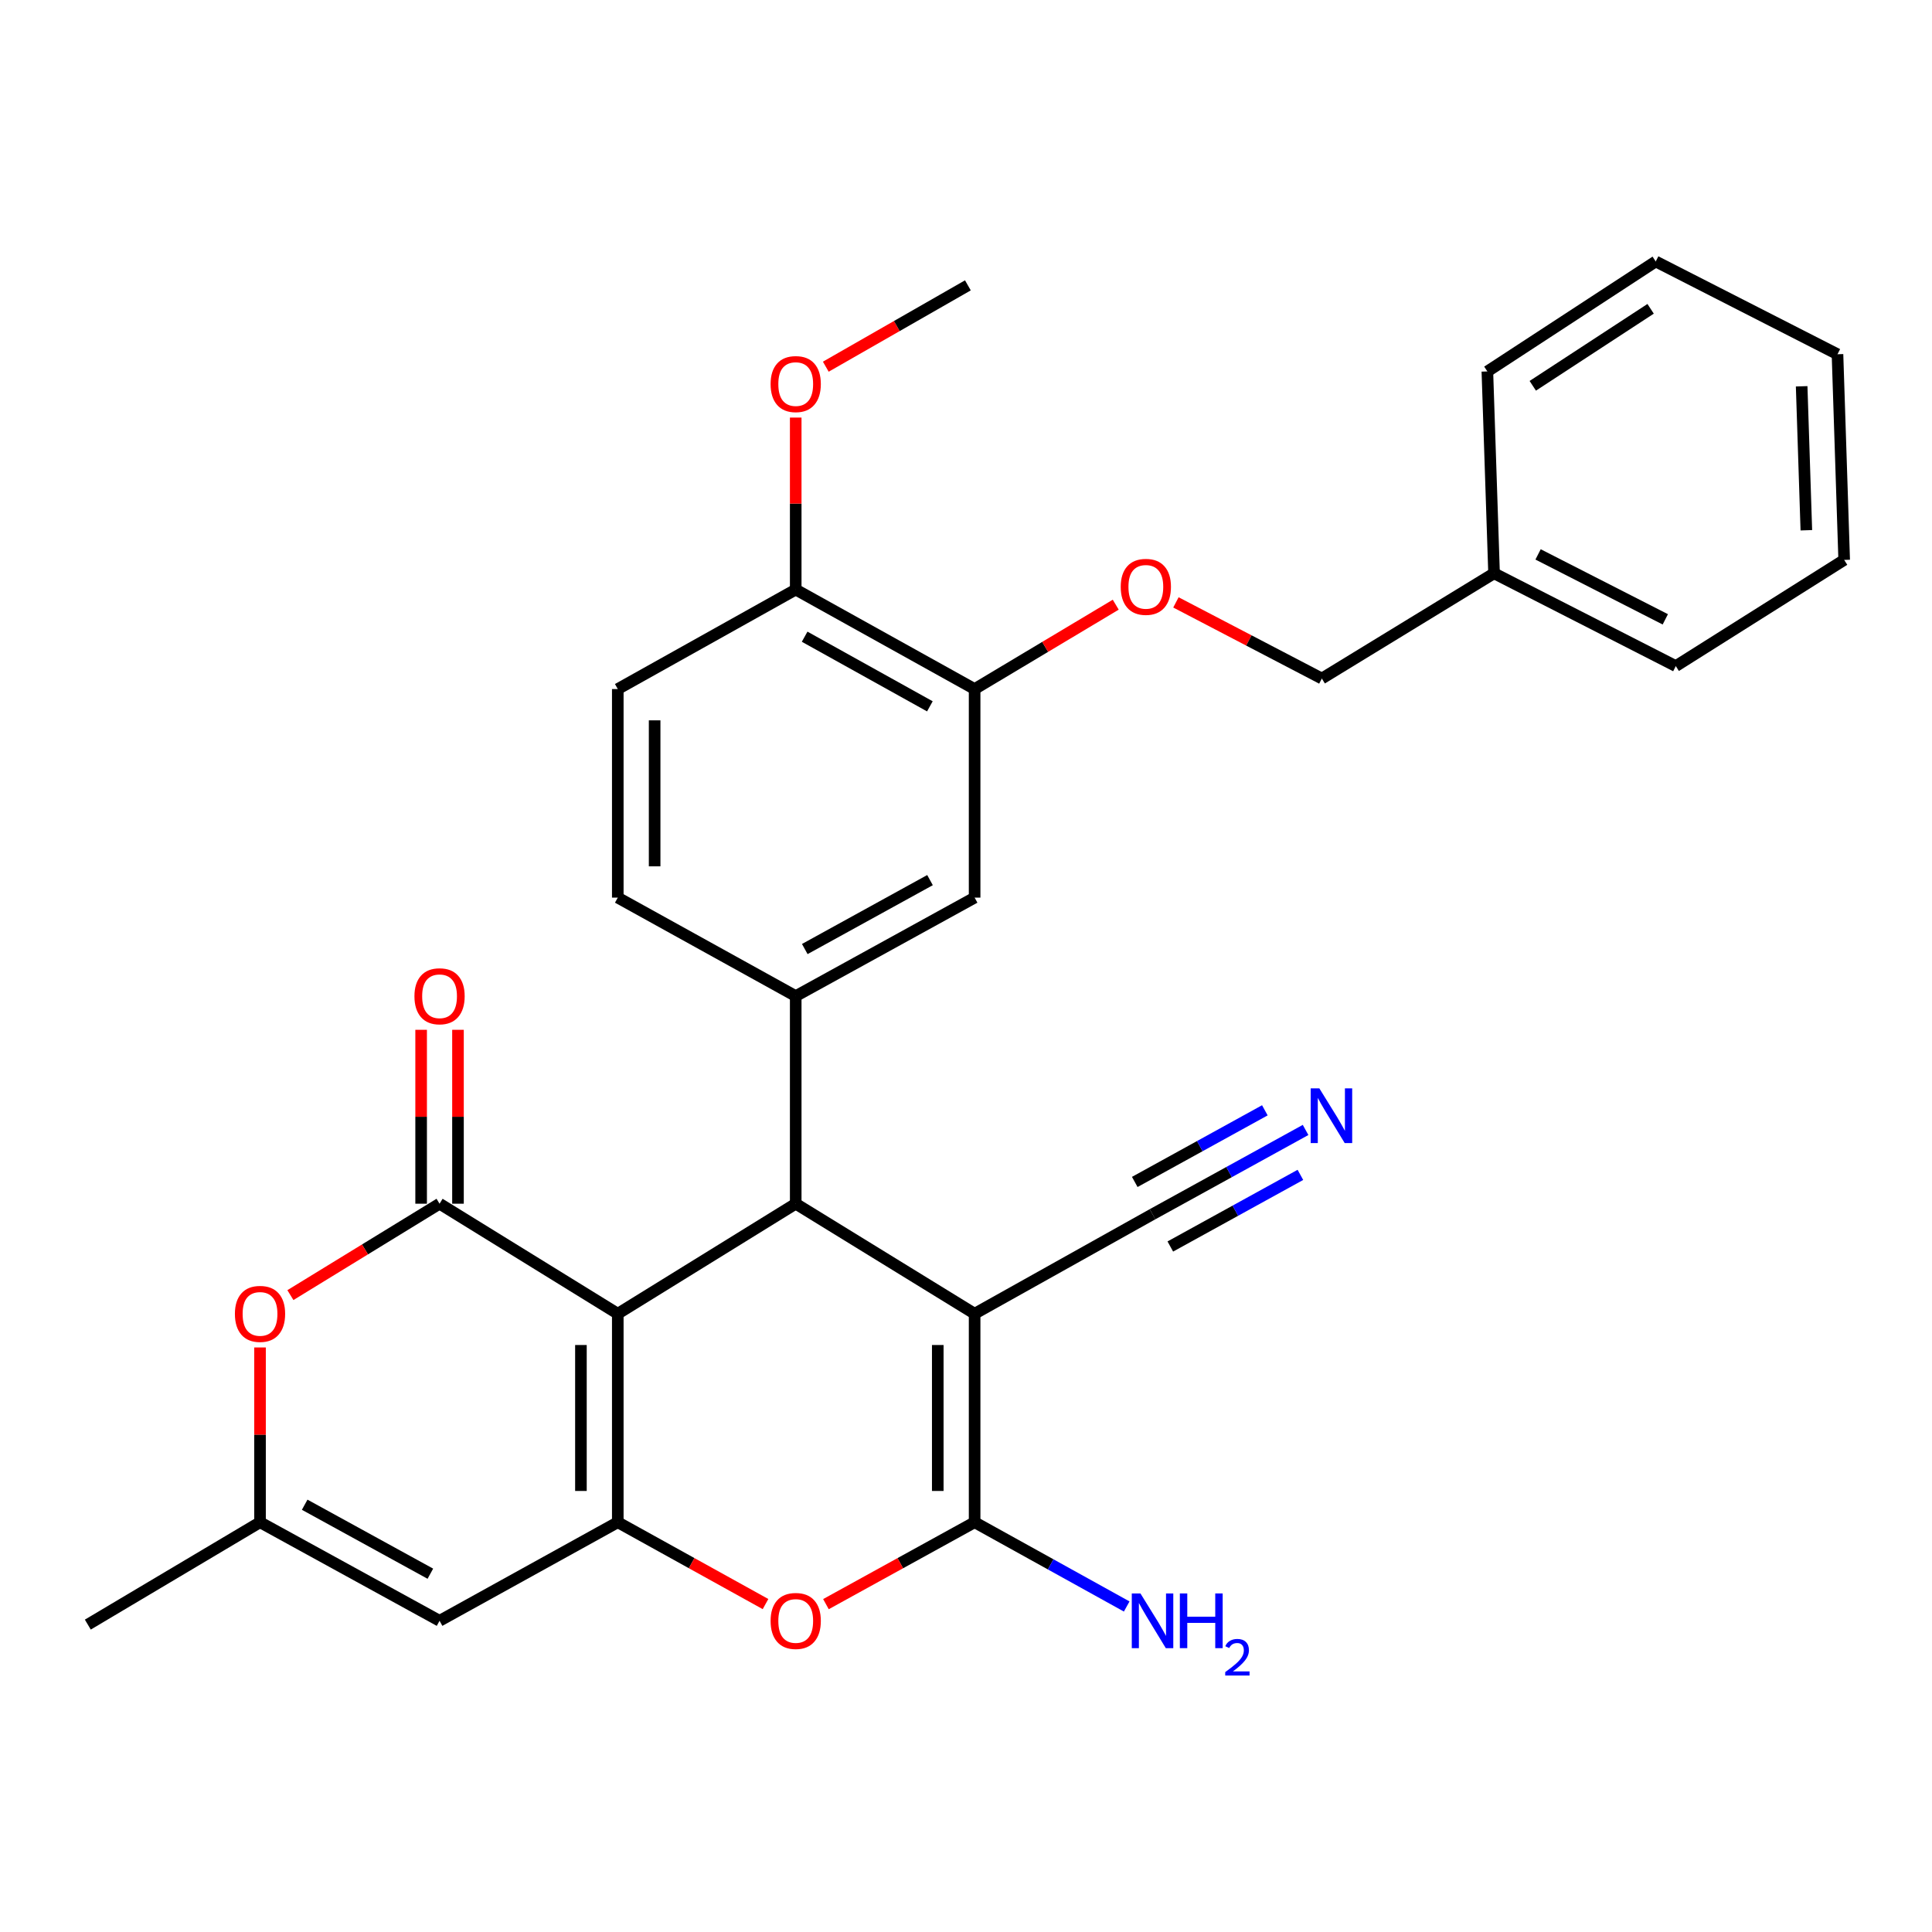 <?xml version='1.0' encoding='iso-8859-1'?>
<svg version='1.1' baseProfile='full'
              xmlns='http://www.w3.org/2000/svg'
                      xmlns:rdkit='http://www.rdkit.org/xml'
                      xmlns:xlink='http://www.w3.org/1999/xlink'
                  xml:space='preserve'
width='1000px' height='1000px' viewBox='0 0 1000 1000'>
<!-- END OF HEADER -->
<rect style='opacity:1.0;fill:#FFFFFF;stroke:none' width='1000' height='1000' x='0' y='0'> </rect>
<path class='bond-1' d='M 319.763,679.986 L 319.763,787.907' style='fill:none;fill-rule:evenodd;stroke:#000000;stroke-width:6px;stroke-linecap:butt;stroke-linejoin:miter;stroke-opacity:1' />
<path class='bond-1' d='M 300.688,696.174 L 300.688,771.719' style='fill:none;fill-rule:evenodd;stroke:#000000;stroke-width:6px;stroke-linecap:butt;stroke-linejoin:miter;stroke-opacity:1' />
<path class='bond-2' d='M 319.763,679.986 L 411.863,623.036' style='fill:none;fill-rule:evenodd;stroke:#000000;stroke-width:6px;stroke-linecap:butt;stroke-linejoin:miter;stroke-opacity:1' />
<path class='bond-3' d='M 319.763,679.986 L 227.514,623.036' style='fill:none;fill-rule:evenodd;stroke:#000000;stroke-width:6px;stroke-linecap:butt;stroke-linejoin:miter;stroke-opacity:1' />
<path class='bond-0' d='M 504.461,679.986 L 411.863,623.036' style='fill:none;fill-rule:evenodd;stroke:#000000;stroke-width:6px;stroke-linecap:butt;stroke-linejoin:miter;stroke-opacity:1' />
<path class='bond-4' d='M 504.461,679.986 L 504.461,787.907' style='fill:none;fill-rule:evenodd;stroke:#000000;stroke-width:6px;stroke-linecap:butt;stroke-linejoin:miter;stroke-opacity:1' />
<path class='bond-4' d='M 485.386,696.174 L 485.386,771.719' style='fill:none;fill-rule:evenodd;stroke:#000000;stroke-width:6px;stroke-linecap:butt;stroke-linejoin:miter;stroke-opacity:1' />
<path class='bond-9' d='M 504.461,679.986 L 596.551,628.483' style='fill:none;fill-rule:evenodd;stroke:#000000;stroke-width:6px;stroke-linecap:butt;stroke-linejoin:miter;stroke-opacity:1' />
<path class='bond-5' d='M 319.763,787.907 L 357.997,809.086' style='fill:none;fill-rule:evenodd;stroke:#000000;stroke-width:6px;stroke-linecap:butt;stroke-linejoin:miter;stroke-opacity:1' />
<path class='bond-5' d='M 357.997,809.086 L 396.231,830.264' style='fill:none;fill-rule:evenodd;stroke:#FF0000;stroke-width:6px;stroke-linecap:butt;stroke-linejoin:miter;stroke-opacity:1' />
<path class='bond-6' d='M 319.763,787.907 L 227.514,838.922' style='fill:none;fill-rule:evenodd;stroke:#000000;stroke-width:6px;stroke-linecap:butt;stroke-linejoin:miter;stroke-opacity:1' />
<path class='bond-7' d='M 411.863,623.036 L 411.863,515.581' style='fill:none;fill-rule:evenodd;stroke:#000000;stroke-width:6px;stroke-linecap:butt;stroke-linejoin:miter;stroke-opacity:1' />
<path class='bond-8' d='M 227.514,623.036 L 188.913,646.693' style='fill:none;fill-rule:evenodd;stroke:#000000;stroke-width:6px;stroke-linecap:butt;stroke-linejoin:miter;stroke-opacity:1' />
<path class='bond-8' d='M 188.913,646.693 L 150.312,670.349' style='fill:none;fill-rule:evenodd;stroke:#FF0000;stroke-width:6px;stroke-linecap:butt;stroke-linejoin:miter;stroke-opacity:1' />
<path class='bond-14' d='M 237.052,623.036 L 237.052,578.032' style='fill:none;fill-rule:evenodd;stroke:#000000;stroke-width:6px;stroke-linecap:butt;stroke-linejoin:miter;stroke-opacity:1' />
<path class='bond-14' d='M 237.052,578.032 L 237.052,533.027' style='fill:none;fill-rule:evenodd;stroke:#FF0000;stroke-width:6px;stroke-linecap:butt;stroke-linejoin:miter;stroke-opacity:1' />
<path class='bond-14' d='M 217.977,623.036 L 217.977,578.032' style='fill:none;fill-rule:evenodd;stroke:#000000;stroke-width:6px;stroke-linecap:butt;stroke-linejoin:miter;stroke-opacity:1' />
<path class='bond-14' d='M 217.977,578.032 L 217.977,533.027' style='fill:none;fill-rule:evenodd;stroke:#FF0000;stroke-width:6px;stroke-linecap:butt;stroke-linejoin:miter;stroke-opacity:1' />
<path class='bond-18' d='M 504.461,787.907 L 543.82,809.711' style='fill:none;fill-rule:evenodd;stroke:#000000;stroke-width:6px;stroke-linecap:butt;stroke-linejoin:miter;stroke-opacity:1' />
<path class='bond-18' d='M 543.82,809.711 L 583.179,831.515' style='fill:none;fill-rule:evenodd;stroke:#0000FF;stroke-width:6px;stroke-linecap:butt;stroke-linejoin:miter;stroke-opacity:1' />
<path class='bond-30' d='M 504.461,787.907 L 465.984,809.106' style='fill:none;fill-rule:evenodd;stroke:#000000;stroke-width:6px;stroke-linecap:butt;stroke-linejoin:miter;stroke-opacity:1' />
<path class='bond-30' d='M 465.984,809.106 L 427.506,830.304' style='fill:none;fill-rule:evenodd;stroke:#FF0000;stroke-width:6px;stroke-linecap:butt;stroke-linejoin:miter;stroke-opacity:1' />
<path class='bond-31' d='M 227.514,838.922 L 134.588,787.907' style='fill:none;fill-rule:evenodd;stroke:#000000;stroke-width:6px;stroke-linecap:butt;stroke-linejoin:miter;stroke-opacity:1' />
<path class='bond-31' d='M 222.755,814.549 L 157.706,778.839' style='fill:none;fill-rule:evenodd;stroke:#000000;stroke-width:6px;stroke-linecap:butt;stroke-linejoin:miter;stroke-opacity:1' />
<path class='bond-12' d='M 411.863,515.581 L 504.461,464.608' style='fill:none;fill-rule:evenodd;stroke:#000000;stroke-width:6px;stroke-linecap:butt;stroke-linejoin:miter;stroke-opacity:1' />
<path class='bond-12' d='M 416.554,491.224 L 481.373,455.544' style='fill:none;fill-rule:evenodd;stroke:#000000;stroke-width:6px;stroke-linecap:butt;stroke-linejoin:miter;stroke-opacity:1' />
<path class='bond-16' d='M 411.863,515.581 L 319.763,464.608' style='fill:none;fill-rule:evenodd;stroke:#000000;stroke-width:6px;stroke-linecap:butt;stroke-linejoin:miter;stroke-opacity:1' />
<path class='bond-10' d='M 134.588,697.444 L 134.588,742.676' style='fill:none;fill-rule:evenodd;stroke:#FF0000;stroke-width:6px;stroke-linecap:butt;stroke-linejoin:miter;stroke-opacity:1' />
<path class='bond-10' d='M 134.588,742.676 L 134.588,787.907' style='fill:none;fill-rule:evenodd;stroke:#000000;stroke-width:6px;stroke-linecap:butt;stroke-linejoin:miter;stroke-opacity:1' />
<path class='bond-11' d='M 596.551,628.483 L 636.159,606.671' style='fill:none;fill-rule:evenodd;stroke:#000000;stroke-width:6px;stroke-linecap:butt;stroke-linejoin:miter;stroke-opacity:1' />
<path class='bond-11' d='M 636.159,606.671 L 675.767,584.859' style='fill:none;fill-rule:evenodd;stroke:#0000FF;stroke-width:6px;stroke-linecap:butt;stroke-linejoin:miter;stroke-opacity:1' />
<path class='bond-11' d='M 605.753,645.192 L 639.419,626.652' style='fill:none;fill-rule:evenodd;stroke:#000000;stroke-width:6px;stroke-linecap:butt;stroke-linejoin:miter;stroke-opacity:1' />
<path class='bond-11' d='M 639.419,626.652 L 673.086,608.112' style='fill:none;fill-rule:evenodd;stroke:#0000FF;stroke-width:6px;stroke-linecap:butt;stroke-linejoin:miter;stroke-opacity:1' />
<path class='bond-11' d='M 587.35,611.774 L 621.016,593.234' style='fill:none;fill-rule:evenodd;stroke:#000000;stroke-width:6px;stroke-linecap:butt;stroke-linejoin:miter;stroke-opacity:1' />
<path class='bond-11' d='M 621.016,593.234 L 654.683,574.694' style='fill:none;fill-rule:evenodd;stroke:#0000FF;stroke-width:6px;stroke-linecap:butt;stroke-linejoin:miter;stroke-opacity:1' />
<path class='bond-23' d='M 134.588,787.907 L 45.455,840.893' style='fill:none;fill-rule:evenodd;stroke:#000000;stroke-width:6px;stroke-linecap:butt;stroke-linejoin:miter;stroke-opacity:1' />
<path class='bond-13' d='M 504.461,464.608 L 504.461,356.655' style='fill:none;fill-rule:evenodd;stroke:#000000;stroke-width:6px;stroke-linecap:butt;stroke-linejoin:miter;stroke-opacity:1' />
<path class='bond-15' d='M 504.461,356.655 L 540.983,334.819' style='fill:none;fill-rule:evenodd;stroke:#000000;stroke-width:6px;stroke-linecap:butt;stroke-linejoin:miter;stroke-opacity:1' />
<path class='bond-15' d='M 540.983,334.819 L 577.504,312.984' style='fill:none;fill-rule:evenodd;stroke:#FF0000;stroke-width:6px;stroke-linecap:butt;stroke-linejoin:miter;stroke-opacity:1' />
<path class='bond-32' d='M 504.461,356.655 L 411.863,305.163' style='fill:none;fill-rule:evenodd;stroke:#000000;stroke-width:6px;stroke-linecap:butt;stroke-linejoin:miter;stroke-opacity:1' />
<path class='bond-32' d='M 481.301,365.602 L 416.483,329.557' style='fill:none;fill-rule:evenodd;stroke:#000000;stroke-width:6px;stroke-linecap:butt;stroke-linejoin:miter;stroke-opacity:1' />
<path class='bond-20' d='M 608.655,311.793 L 646.422,331.5' style='fill:none;fill-rule:evenodd;stroke:#FF0000;stroke-width:6px;stroke-linecap:butt;stroke-linejoin:miter;stroke-opacity:1' />
<path class='bond-20' d='M 646.422,331.5 L 684.19,351.208' style='fill:none;fill-rule:evenodd;stroke:#000000;stroke-width:6px;stroke-linecap:butt;stroke-linejoin:miter;stroke-opacity:1' />
<path class='bond-19' d='M 319.763,464.608 L 319.763,356.655' style='fill:none;fill-rule:evenodd;stroke:#000000;stroke-width:6px;stroke-linecap:butt;stroke-linejoin:miter;stroke-opacity:1' />
<path class='bond-19' d='M 338.838,448.415 L 338.838,372.848' style='fill:none;fill-rule:evenodd;stroke:#000000;stroke-width:6px;stroke-linecap:butt;stroke-linejoin:miter;stroke-opacity:1' />
<path class='bond-17' d='M 411.863,305.163 L 319.763,356.655' style='fill:none;fill-rule:evenodd;stroke:#000000;stroke-width:6px;stroke-linecap:butt;stroke-linejoin:miter;stroke-opacity:1' />
<path class='bond-21' d='M 411.863,305.163 L 411.863,260.649' style='fill:none;fill-rule:evenodd;stroke:#000000;stroke-width:6px;stroke-linecap:butt;stroke-linejoin:miter;stroke-opacity:1' />
<path class='bond-21' d='M 411.863,260.649 L 411.863,216.135' style='fill:none;fill-rule:evenodd;stroke:#FF0000;stroke-width:6px;stroke-linecap:butt;stroke-linejoin:miter;stroke-opacity:1' />
<path class='bond-22' d='M 684.19,351.208 L 773.323,296.738' style='fill:none;fill-rule:evenodd;stroke:#000000;stroke-width:6px;stroke-linecap:butt;stroke-linejoin:miter;stroke-opacity:1' />
<path class='bond-24' d='M 427.43,189.802 L 464.203,168.751' style='fill:none;fill-rule:evenodd;stroke:#FF0000;stroke-width:6px;stroke-linecap:butt;stroke-linejoin:miter;stroke-opacity:1' />
<path class='bond-24' d='M 464.203,168.751 L 500.975,147.699' style='fill:none;fill-rule:evenodd;stroke:#000000;stroke-width:6px;stroke-linecap:butt;stroke-linejoin:miter;stroke-opacity:1' />
<path class='bond-25' d='M 773.323,296.738 L 867.394,344.765' style='fill:none;fill-rule:evenodd;stroke:#000000;stroke-width:6px;stroke-linecap:butt;stroke-linejoin:miter;stroke-opacity:1' />
<path class='bond-25' d='M 796.107,286.953 L 861.957,320.572' style='fill:none;fill-rule:evenodd;stroke:#000000;stroke-width:6px;stroke-linecap:butt;stroke-linejoin:miter;stroke-opacity:1' />
<path class='bond-26' d='M 773.323,296.738 L 769.858,192.26' style='fill:none;fill-rule:evenodd;stroke:#000000;stroke-width:6px;stroke-linecap:butt;stroke-linejoin:miter;stroke-opacity:1' />
<path class='bond-28' d='M 867.394,344.765 L 954.545,289.808' style='fill:none;fill-rule:evenodd;stroke:#000000;stroke-width:6px;stroke-linecap:butt;stroke-linejoin:miter;stroke-opacity:1' />
<path class='bond-27' d='M 769.858,192.26 L 856.998,135.332' style='fill:none;fill-rule:evenodd;stroke:#000000;stroke-width:6px;stroke-linecap:butt;stroke-linejoin:miter;stroke-opacity:1' />
<path class='bond-27' d='M 793.361,199.69 L 854.36,159.841' style='fill:none;fill-rule:evenodd;stroke:#000000;stroke-width:6px;stroke-linecap:butt;stroke-linejoin:miter;stroke-opacity:1' />
<path class='bond-29' d='M 856.998,135.332 L 951.08,183.359' style='fill:none;fill-rule:evenodd;stroke:#000000;stroke-width:6px;stroke-linecap:butt;stroke-linejoin:miter;stroke-opacity:1' />
<path class='bond-33' d='M 954.545,289.808 L 951.08,183.359' style='fill:none;fill-rule:evenodd;stroke:#000000;stroke-width:6px;stroke-linecap:butt;stroke-linejoin:miter;stroke-opacity:1' />
<path class='bond-33' d='M 934.961,274.461 L 932.535,199.947' style='fill:none;fill-rule:evenodd;stroke:#000000;stroke-width:6px;stroke-linecap:butt;stroke-linejoin:miter;stroke-opacity:1' />
<path  class='atom-6' d='M 398.863 839.002
Q 398.863 832.202, 402.223 828.402
Q 405.583 824.602, 411.863 824.602
Q 418.143 824.602, 421.503 828.402
Q 424.863 832.202, 424.863 839.002
Q 424.863 845.882, 421.463 849.802
Q 418.063 853.682, 411.863 853.682
Q 405.623 853.682, 402.223 849.802
Q 398.863 845.922, 398.863 839.002
M 411.863 850.482
Q 416.183 850.482, 418.503 847.602
Q 420.863 844.682, 420.863 839.002
Q 420.863 833.442, 418.503 830.642
Q 416.183 827.802, 411.863 827.802
Q 407.543 827.802, 405.183 830.602
Q 402.863 833.402, 402.863 839.002
Q 402.863 844.722, 405.183 847.602
Q 407.543 850.482, 411.863 850.482
' fill='#FF0000'/>
<path  class='atom-9' d='M 121.588 680.066
Q 121.588 673.266, 124.948 669.466
Q 128.308 665.666, 134.588 665.666
Q 140.868 665.666, 144.228 669.466
Q 147.588 673.266, 147.588 680.066
Q 147.588 686.946, 144.188 690.866
Q 140.788 694.746, 134.588 694.746
Q 128.348 694.746, 124.948 690.866
Q 121.588 686.986, 121.588 680.066
M 134.588 691.546
Q 138.908 691.546, 141.228 688.666
Q 143.588 685.746, 143.588 680.066
Q 143.588 674.506, 141.228 671.706
Q 138.908 668.866, 134.588 668.866
Q 130.268 668.866, 127.908 671.666
Q 125.588 674.466, 125.588 680.066
Q 125.588 685.786, 127.908 688.666
Q 130.268 691.546, 134.588 691.546
' fill='#FF0000'/>
<path  class='atom-12' d='M 682.889 563.33
L 692.169 578.33
Q 693.089 579.81, 694.569 582.49
Q 696.049 585.17, 696.129 585.33
L 696.129 563.33
L 699.889 563.33
L 699.889 591.65
L 696.009 591.65
L 686.049 575.25
Q 684.889 573.33, 683.649 571.13
Q 682.449 568.93, 682.089 568.25
L 682.089 591.65
L 678.409 591.65
L 678.409 563.33
L 682.889 563.33
' fill='#0000FF'/>
<path  class='atom-15' d='M 214.514 515.661
Q 214.514 508.861, 217.874 505.061
Q 221.234 501.261, 227.514 501.261
Q 233.794 501.261, 237.154 505.061
Q 240.514 508.861, 240.514 515.661
Q 240.514 522.541, 237.114 526.461
Q 233.714 530.341, 227.514 530.341
Q 221.274 530.341, 217.874 526.461
Q 214.514 522.581, 214.514 515.661
M 227.514 527.141
Q 231.834 527.141, 234.154 524.261
Q 236.514 521.341, 236.514 515.661
Q 236.514 510.101, 234.154 507.301
Q 231.834 504.461, 227.514 504.461
Q 223.194 504.461, 220.834 507.261
Q 218.514 510.061, 218.514 515.661
Q 218.514 521.381, 220.834 524.261
Q 223.194 527.141, 227.514 527.141
' fill='#FF0000'/>
<path  class='atom-16' d='M 580.086 303.749
Q 580.086 296.949, 583.446 293.149
Q 586.806 289.349, 593.086 289.349
Q 599.366 289.349, 602.726 293.149
Q 606.086 296.949, 606.086 303.749
Q 606.086 310.629, 602.686 314.549
Q 599.286 318.429, 593.086 318.429
Q 586.846 318.429, 583.446 314.549
Q 580.086 310.669, 580.086 303.749
M 593.086 315.229
Q 597.406 315.229, 599.726 312.349
Q 602.086 309.429, 602.086 303.749
Q 602.086 298.189, 599.726 295.389
Q 597.406 292.549, 593.086 292.549
Q 588.766 292.549, 586.406 295.349
Q 584.086 298.149, 584.086 303.749
Q 584.086 309.469, 586.406 312.349
Q 588.766 315.229, 593.086 315.229
' fill='#FF0000'/>
<path  class='atom-19' d='M 590.291 824.762
L 599.571 839.762
Q 600.491 841.242, 601.971 843.922
Q 603.451 846.602, 603.531 846.762
L 603.531 824.762
L 607.291 824.762
L 607.291 853.082
L 603.411 853.082
L 593.451 836.682
Q 592.291 834.762, 591.051 832.562
Q 589.851 830.362, 589.491 829.682
L 589.491 853.082
L 585.811 853.082
L 585.811 824.762
L 590.291 824.762
' fill='#0000FF'/>
<path  class='atom-19' d='M 610.691 824.762
L 614.531 824.762
L 614.531 836.802
L 629.011 836.802
L 629.011 824.762
L 632.851 824.762
L 632.851 853.082
L 629.011 853.082
L 629.011 840.002
L 614.531 840.002
L 614.531 853.082
L 610.691 853.082
L 610.691 824.762
' fill='#0000FF'/>
<path  class='atom-19' d='M 634.224 852.089
Q 634.91 850.32, 636.547 849.343
Q 638.184 848.34, 640.454 848.34
Q 643.279 848.34, 644.863 849.871
Q 646.447 851.402, 646.447 854.122
Q 646.447 856.894, 644.388 859.481
Q 642.355 862.068, 638.131 865.13
L 646.764 865.13
L 646.764 867.242
L 634.171 867.242
L 634.171 865.474
Q 637.656 862.992, 639.715 861.144
Q 641.801 859.296, 642.804 857.633
Q 643.807 855.97, 643.807 854.254
Q 643.807 852.458, 642.909 851.455
Q 642.012 850.452, 640.454 850.452
Q 638.949 850.452, 637.946 851.059
Q 636.943 851.666, 636.23 853.013
L 634.224 852.089
' fill='#0000FF'/>
<path  class='atom-22' d='M 398.863 198.794
Q 398.863 191.994, 402.223 188.194
Q 405.583 184.394, 411.863 184.394
Q 418.143 184.394, 421.503 188.194
Q 424.863 191.994, 424.863 198.794
Q 424.863 205.674, 421.463 209.594
Q 418.063 213.474, 411.863 213.474
Q 405.623 213.474, 402.223 209.594
Q 398.863 205.714, 398.863 198.794
M 411.863 210.274
Q 416.183 210.274, 418.503 207.394
Q 420.863 204.474, 420.863 198.794
Q 420.863 193.234, 418.503 190.434
Q 416.183 187.594, 411.863 187.594
Q 407.543 187.594, 405.183 190.394
Q 402.863 193.194, 402.863 198.794
Q 402.863 204.514, 405.183 207.394
Q 407.543 210.274, 411.863 210.274
' fill='#FF0000'/>
</svg>
